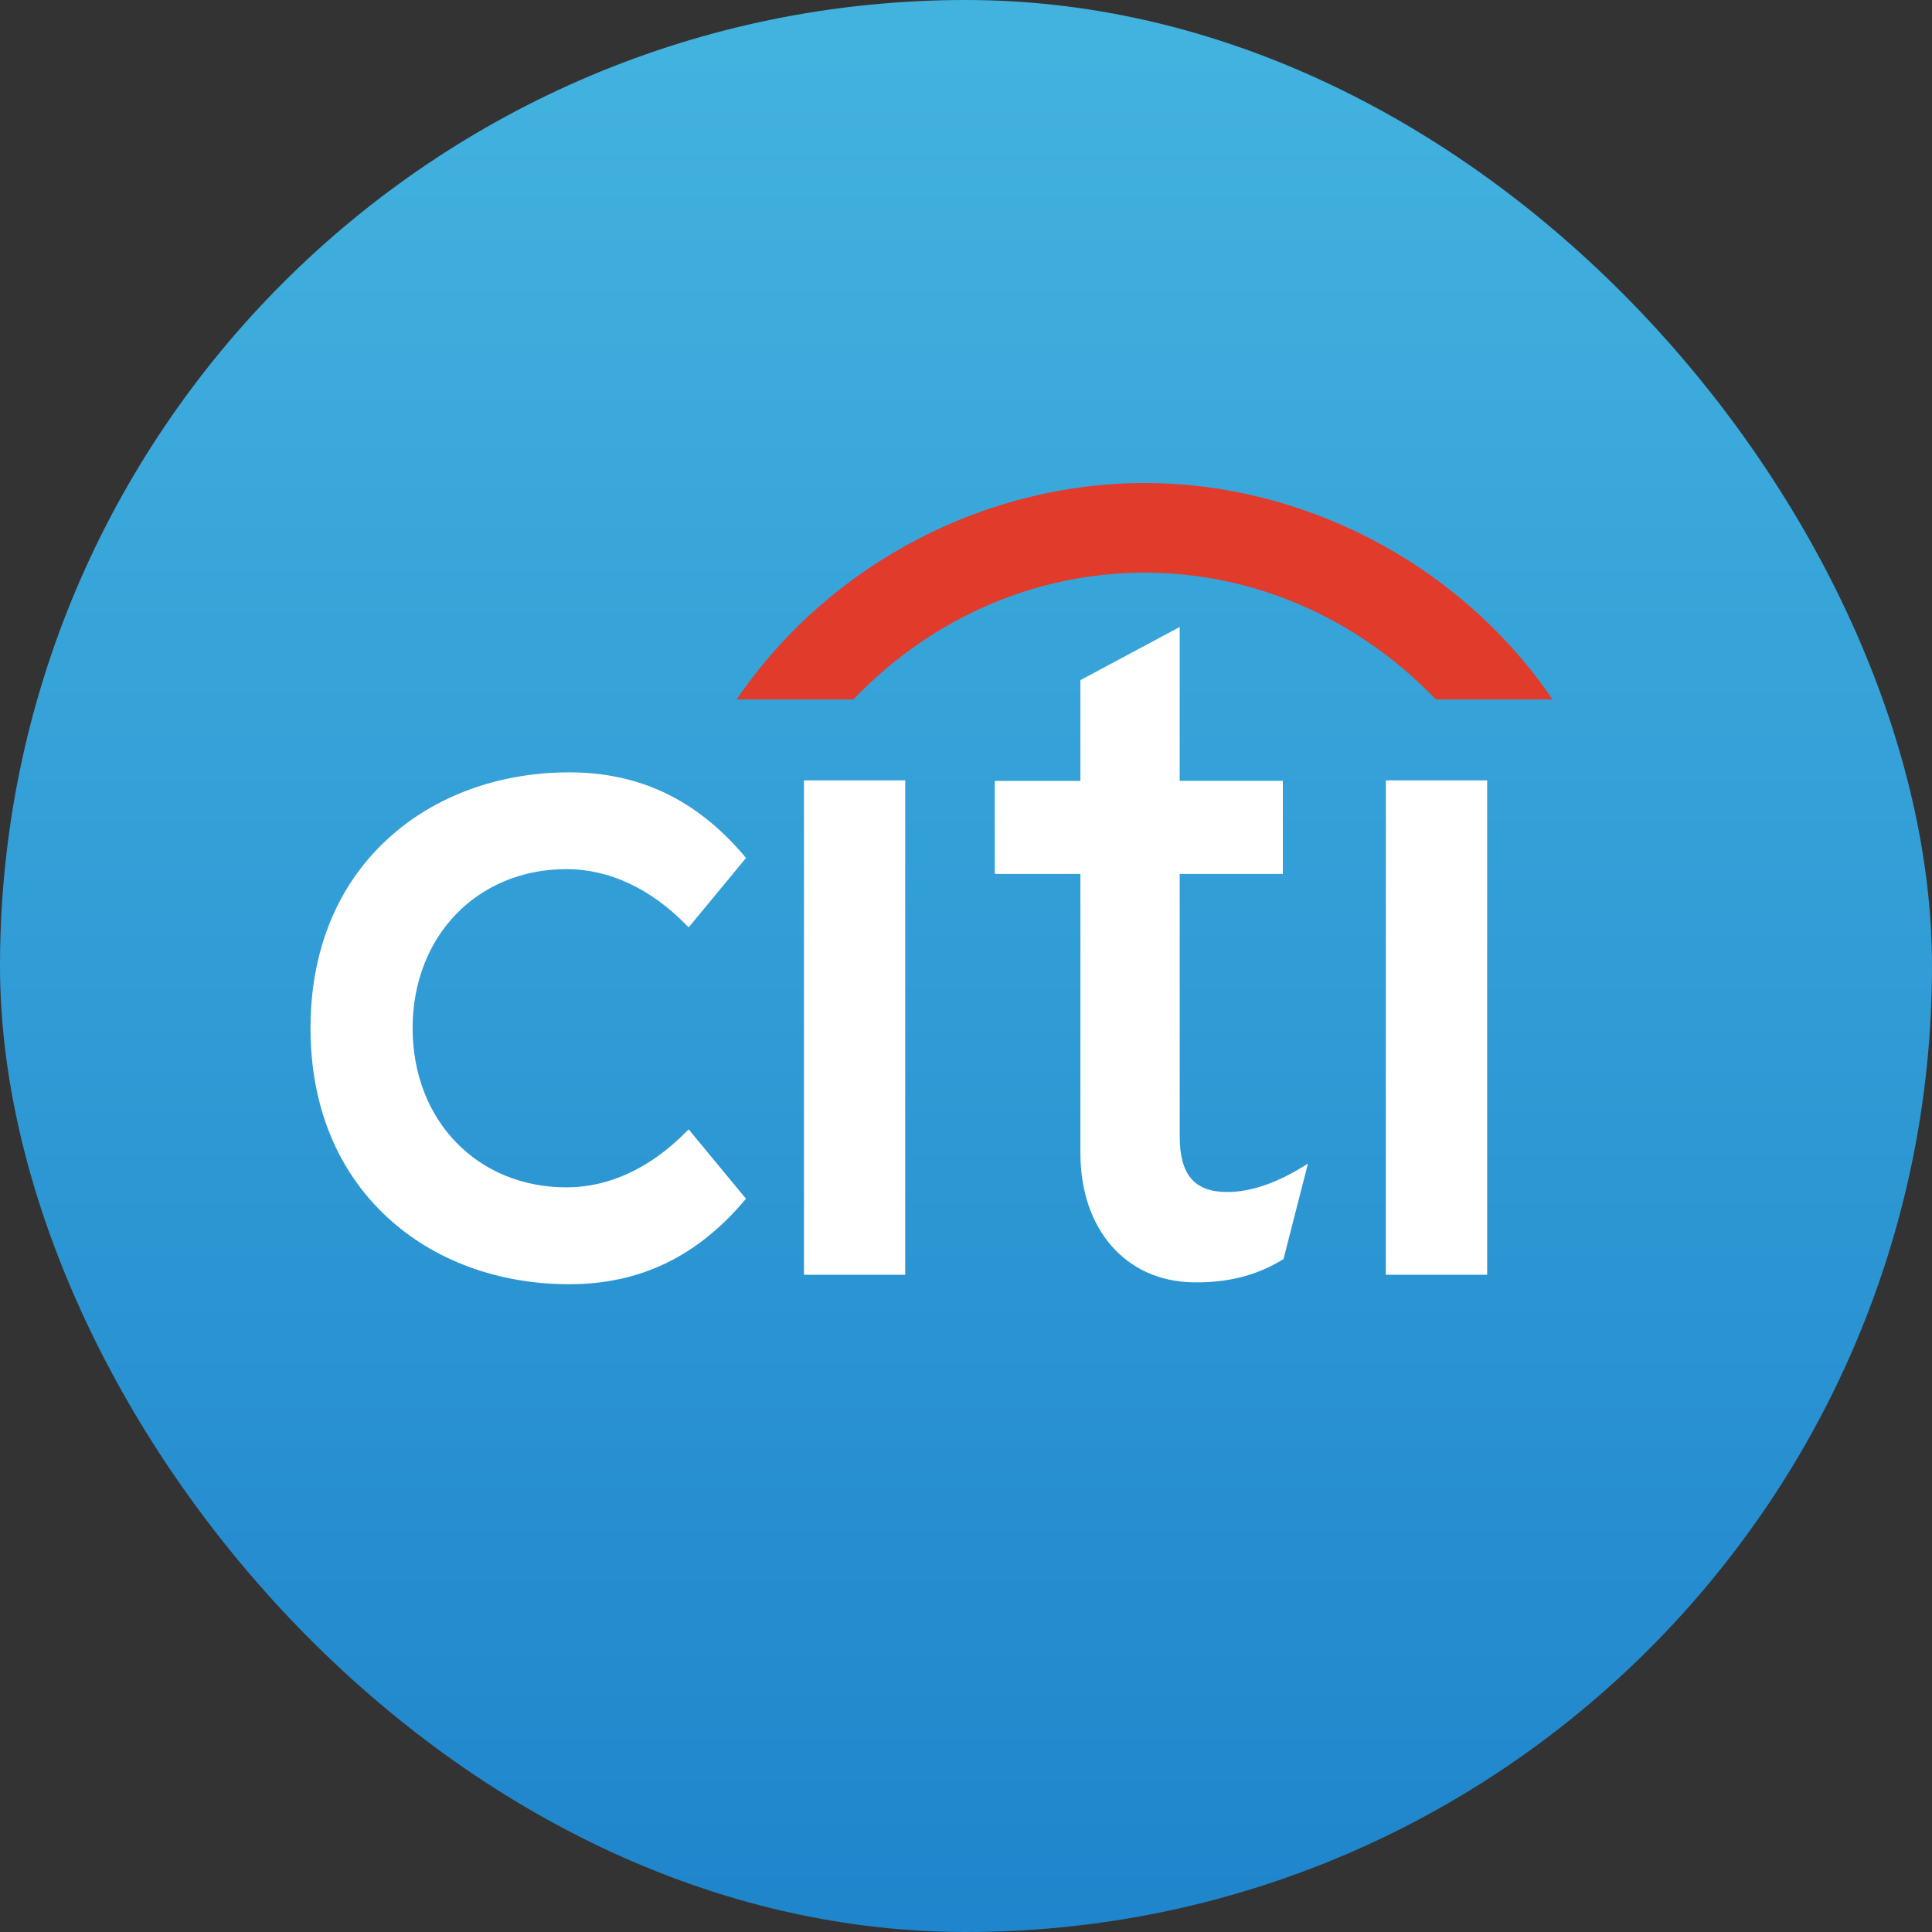 <svg width="56" height="56" xmlns="http://www.w3.org/2000/svg"><rect width="100%" height="100%" fill="#333333" stroke="none"/><defs><linearGradient x1="50%" y1="0%" x2="50%" y2="100%" id="a"><stop stop-color="#42B2DF" offset="2.978%"/><stop stop-color="#1F85CC" offset="99.322%"/></linearGradient></defs><g fill="none" fill-rule="evenodd"><rect fill="url(#a)" width="56" height="56" rx="28"/><path d="M19.962 32.736l-.065.062c-1.038 1.057-2.239 1.618-3.477 1.618-2.584 0-4.46-1.939-4.46-4.613 0-2.67 1.876-4.611 4.46-4.611 1.238 0 2.44.563 3.477 1.623l.065.064 1.661-2.01-.044-.054c-1.382-1.633-3.04-2.428-5.079-2.428-2.045 0-3.915.689-5.263 1.93C9.773 25.662 9 27.557 9 29.803c0 2.244.773 4.145 2.237 5.49 1.348 1.247 3.218 1.931 5.263 1.931 2.039 0 3.697-.794 5.08-2.428l.043-.05-1.661-2.01zM23.303 36.95h2.935V22.62h-2.935zM37.737 33.835c-.783.477-1.512.716-2.166.716-.949 0-1.377-.5-1.377-1.615v-7.604h2.99v-2.699h-2.99v-4.459l-2.878 1.54v2.92h-2.482v2.698h2.482v8.089c0 2.204 1.306 3.71 3.255 3.748 1.323.026 2.12-.368 2.605-.656l.028-.021.707-2.763-.174.106zM40.169 36.95h2.937V22.62H40.17z" fill="#FFF"/><path d="M44.865 20.077C42.177 16.271 37.715 14 33.174 14c-4.539 0-9.002 2.27-11.685 6.077l-.138.196h3.384l.037-.04c2.303-2.377 5.31-3.634 8.402-3.634 3.093 0 6.099 1.257 8.406 3.633l.037.041H45l-.135-.196z" fill="#E13B2B"/></g></svg>